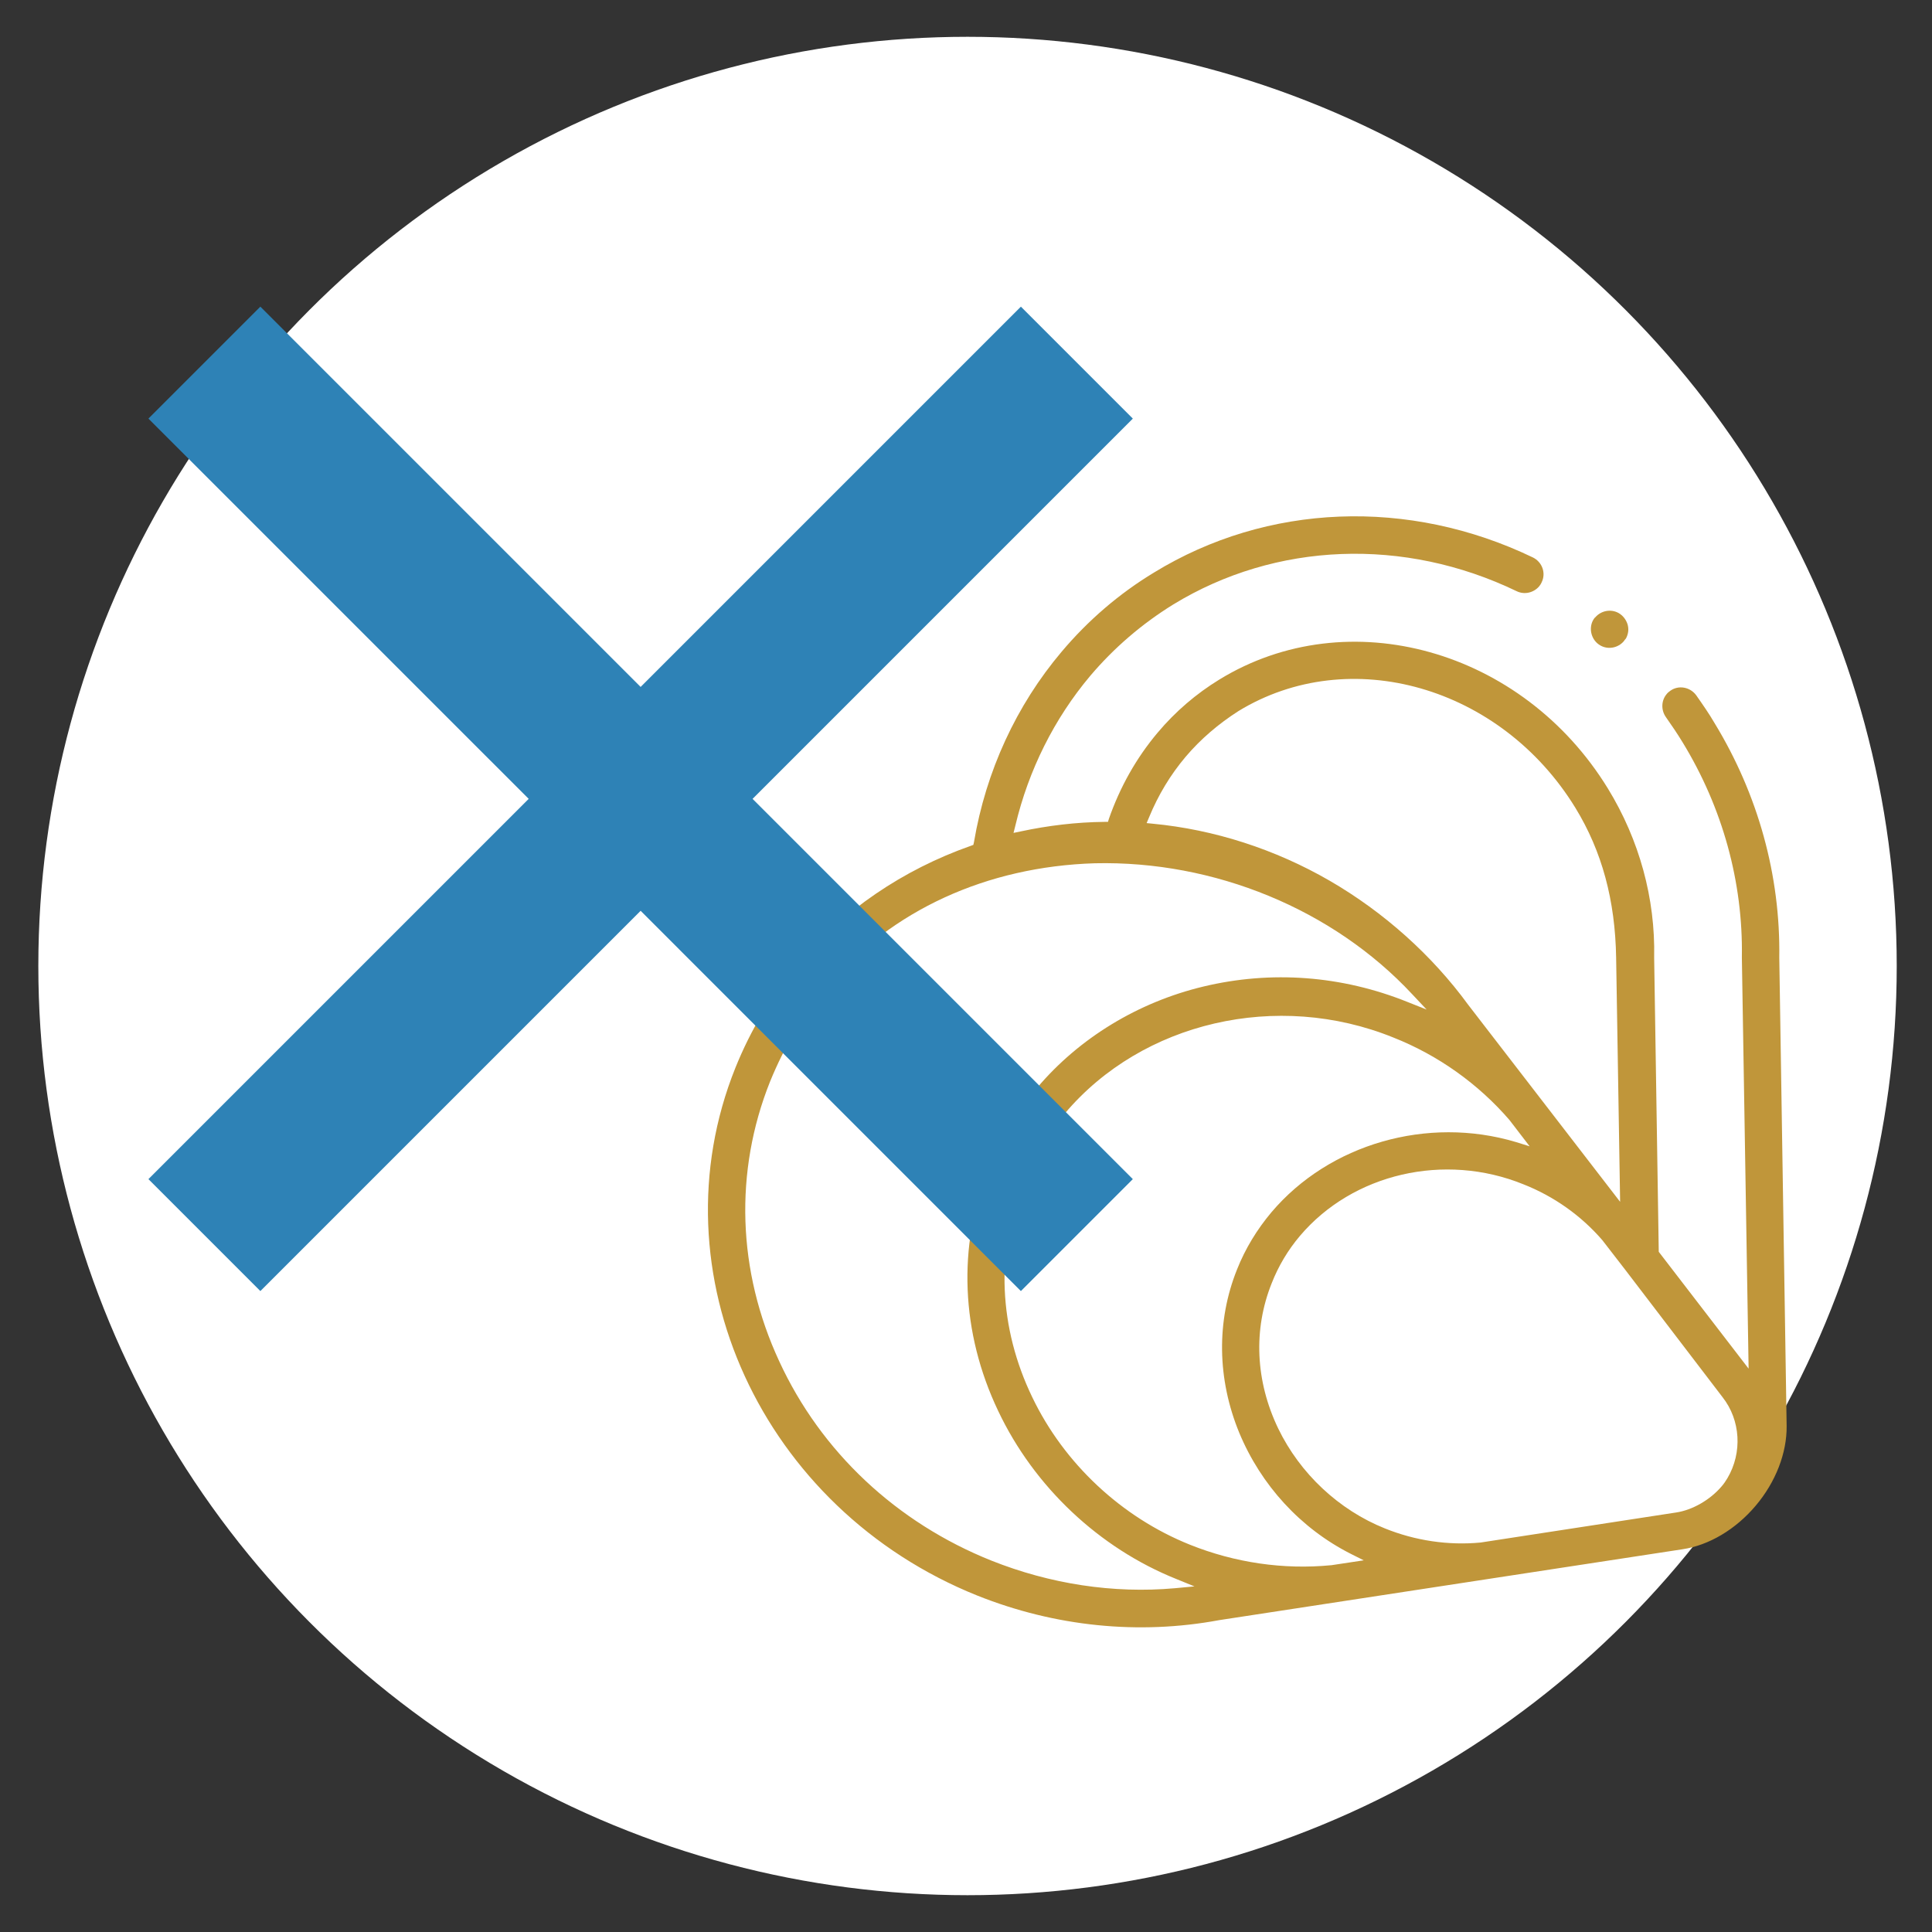 <?xml version="1.0" encoding="utf-8"?>
<!-- Generator: Adobe Illustrator 27.1.1, SVG Export Plug-In . SVG Version: 6.00 Build 0)  -->
<svg version="1.1" id="Livello_1" xmlns="http://www.w3.org/2000/svg" xmlns:xlink="http://www.w3.org/1999/xlink" x="0px" y="0px"
	 viewBox="0 0 630 630" style="enable-background:new 0 0 630 630;" xml:space="preserve">
<rect x="0" y="0" width="630" height="630" fill="#333333" stroke="none"/>
<style type="text/css">
	.st0{fill:#FFFFFF;}
	.st1{fill:#C0963A;}
	.st2{fill-rule:evenodd;clip-rule:evenodd;fill:#2E82B6;}
</style>
<circle class="st0" cx="315.5" cy="315" r="303"/>
<g>
	<g>
		<path class="st1" d="M572.5,491c-6.5,7.7-15.2,12.9-23.9,14.2l-151,23.1c-26.3,4.9-53.6,2.1-78.9-8
			c-70.3-28.2-105.7-105.4-78.9-172.1c5-12.4,11.8-23.8,20.4-33.9c14.7-17.4,34.2-30.7,56.4-38.5l0.8-0.3l0.2-0.9
			c3.9-23.1,13.8-44.6,28.6-62.1c8.6-10.2,18.7-18.9,30.1-25.8c36.9-22.6,83.1-24.4,123.6-4.9c3,1.5,4.3,5.1,2.8,8.1
			c-0.2,0.5-0.5,0.9-0.8,1.3c-1.8,2.1-4.8,2.8-7.3,1.6c-36.7-17.7-78.6-16.1-112,4.3c-10.2,6.3-19.3,14.1-27.1,23.3
			c-11.7,13.9-20.1,30.7-24.4,48.8l-0.6,2.4l2.4-0.5c8.9-1.9,18-3,27.3-3.1l1.1,0l0.3-1c3.6-10.3,8.9-19.8,15.9-28.1
			c5.8-6.9,12.6-12.7,20.1-17.3c42.1-25.8,98.9-9.8,126.7,35.5c10.3,16.8,15.5,35.9,15.1,55.1l0,0.1l1.5,95.9l29.3,38.1L568,312.3
			c0-0.1,0-0.1,0-0.2c0.4-24.5-6.3-48.7-19.3-70c-1.7-2.8-3.6-5.6-5.5-8.3c-1.6-2.3-1.5-5.4,0.3-7.5c0.3-0.4,0.7-0.7,1.1-1
			c2.7-2,6.5-1.3,8.5,1.4c2.1,3,4.2,6,6,9.1c14.2,23.3,21.5,49.7,21.1,76.5l2.4,152.7C582.7,473.7,579.1,483.2,572.5,491
			C572.5,491,572.5,491,572.5,491z M423.9,403c-3.9,4.6-7,9.8-9.2,15.4c-6.1,15.2-5.3,32,2.1,47.4c7.1,14.7,19.8,26.6,34.8,32.6
			c9.9,4,20.7,5.6,31.2,4.6l0,0l63.8-9.8c5.3-0.8,11-4.1,14.7-8.4c0.8-0.9,1.4-1.8,2-2.8c4.9-8.3,4.3-18.9-1.6-26.4L530,414.1l0,0
			l-7.5-9.7l0,0c-6.9-8-15.8-14.3-25.7-18.2C471,375.7,441.1,382.7,423.9,403z M347.3,363c-5.7,6.8-10.3,14.5-13.7,22.8
			c-9,22.4-7.9,47.2,3,69.8c10.4,21.7,29.2,39.2,51.4,48.1c14.7,5.9,30.6,8.2,46,6.7l0.1,0l10.6-1.6l-4.2-2.1
			c-16.4-8.3-29.3-22.4-36.4-39.5c-7.2-17.5-7.5-36.4-0.7-53.3c2.7-6.8,6.5-13,11.2-18.6c18.9-22.3,50.9-31.5,79.7-22.9l4.5,1.4
			l-6.6-8.6l0,0c-10.1-11.7-23.2-21.1-37.9-26.9C416.5,323,372.5,333.2,347.3,363z M386.6,246.8c-4.9,5.8-8.9,12.4-11.9,19.7
			l-0.8,1.9l2,0.2c20,1.9,39.9,8.3,57.7,18.6c17.6,10.2,33.3,24.2,45.2,40.5l49.5,64.2l-1.3-79.6c-0.3-18.7-4.6-34.7-13.3-48.9
			c-24.3-39.6-73.6-53.7-109.9-31.5C397.4,236,391.5,241,386.6,246.8z M269.7,321.6c-7.7,9.1-13.9,19.6-18.6,31.1
			c-11.7,29.3-10.7,61.7,3,91.2c13.6,29.5,38.2,52.6,69.2,65c19.1,7.6,39.7,10.8,59.8,9l6.4-0.6l-5.9-2.4
			c-25.2-10.1-46.4-30.1-58.1-54.8c-12.2-25.6-13.3-53.7-3.2-79c3.9-9.6,9.2-18.5,15.9-26.4c13.7-16.2,32.9-27.9,54.2-33
			c22.1-5.3,45.1-3.6,66.5,5l6.3,2.5l-4.7-5c-25.8-27.7-64.5-43.6-103.5-42.7C321.7,282.6,290.7,296.8,269.7,321.6z"/>
		<path class="st1" d="M529.5,209.1c-1.9,2.2-5.1,2.8-7.6,1.4c-2.9-1.6-4-5.4-2.4-8.3c0.2-0.3,0.4-0.7,0.7-0.9
			c1.9-2.2,5.1-2.8,7.6-1.4c1.4,0.8,2.4,2.1,2.9,3.6c0.5,1.6,0.3,3.2-0.5,4.7C529.9,208.5,529.7,208.8,529.5,209.1
			C529.5,209.1,529.5,209.1,529.5,209.1z"/>
	</g>
</g>
<polygon class="st2" points="369.4,136.5 332.9,100 208.9,224 84.9,100 48.4,136.5 172.4,260.5 48.4,384.5 84.9,421 208.9,297 
	332.9,421 369.4,384.5 245.4,260.5 "/>
</svg>
